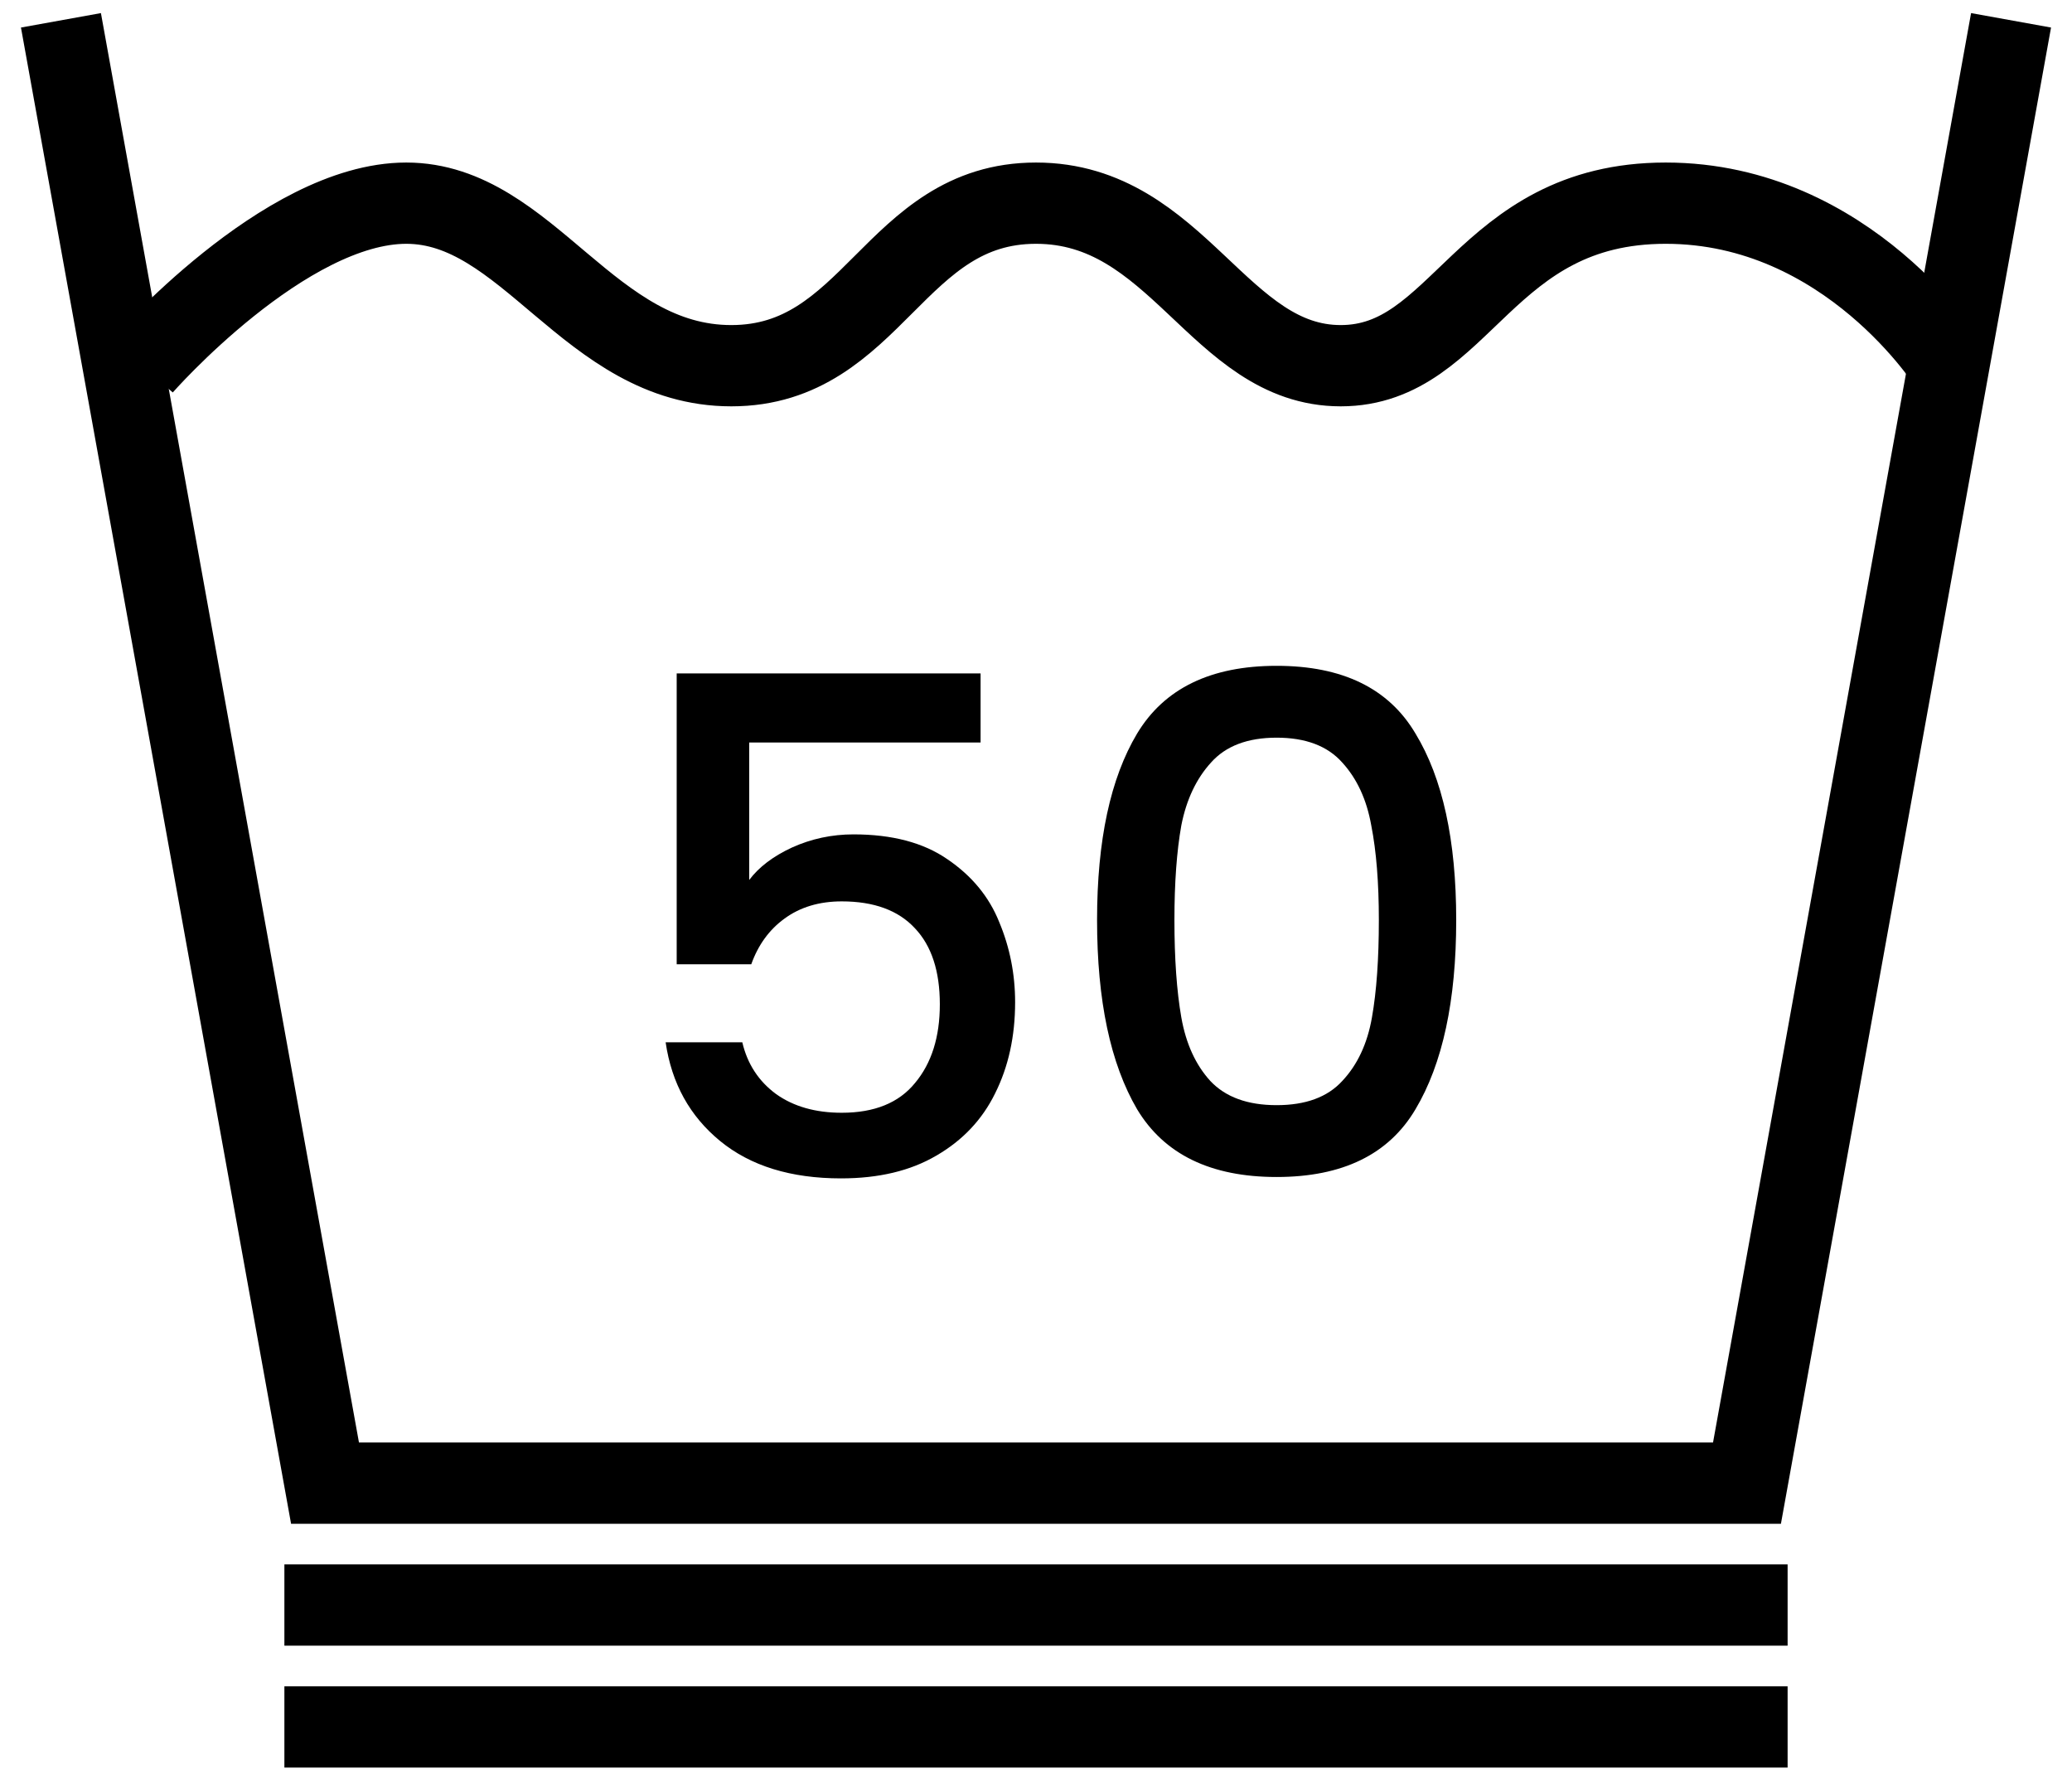 <svg width="51" height="44" viewBox="0 0 51 44" fill="none" xmlns="http://www.w3.org/2000/svg">
<path d="M1.5 0.5L8 36.5H43L49.5 0.5" stroke="black" stroke-width="2"/>
<path d="M7 39.5L44 39.5" stroke="black" stroke-width="2"/>
<path d="M7 42.5L44 42.5" stroke="black" stroke-width="2"/>
<path d="M3.5 9C3.5 9 7 5 10 5C13 5 14.5 9 18 9C21.5 9 22 5 25.5 5C29 5 30 9 33 9C36 9 36.5 5 41 5C45.5 5 48 9 48 9" stroke="black" stroke-width="2"/>
<path d="M24.136 18.273H18.441V21.656C18.679 21.339 19.03 21.072 19.495 20.857C19.971 20.642 20.475 20.534 21.008 20.534C21.96 20.534 22.731 20.738 23.32 21.146C23.921 21.554 24.346 22.07 24.595 22.693C24.856 23.316 24.986 23.974 24.986 24.665C24.986 25.504 24.822 26.252 24.493 26.909C24.176 27.555 23.694 28.065 23.048 28.439C22.413 28.813 21.631 29 20.702 29C19.467 29 18.475 28.694 17.727 28.082C16.979 27.47 16.531 26.66 16.384 25.651H18.271C18.396 26.184 18.673 26.609 19.104 26.926C19.535 27.232 20.073 27.385 20.719 27.385C21.524 27.385 22.124 27.141 22.521 26.654C22.929 26.167 23.133 25.521 23.133 24.716C23.133 23.9 22.929 23.277 22.521 22.846C22.113 22.404 21.512 22.183 20.719 22.183C20.164 22.183 19.693 22.325 19.308 22.608C18.934 22.88 18.662 23.254 18.492 23.73H16.656V16.573H24.136V18.273ZM27.003 22.642C27.003 20.681 27.332 19.151 27.989 18.052C28.658 16.941 29.803 16.386 31.423 16.386C33.044 16.386 34.183 16.941 34.84 18.052C35.509 19.151 35.843 20.681 35.843 22.642C35.843 24.625 35.509 26.178 34.84 27.3C34.183 28.411 33.044 28.966 31.423 28.966C29.803 28.966 28.658 28.411 27.989 27.3C27.332 26.178 27.003 24.625 27.003 22.642ZM33.939 22.642C33.939 21.724 33.877 20.948 33.752 20.313C33.639 19.678 33.401 19.163 33.038 18.766C32.676 18.358 32.137 18.154 31.423 18.154C30.709 18.154 30.171 18.358 29.808 18.766C29.446 19.163 29.202 19.678 29.077 20.313C28.964 20.948 28.907 21.724 28.907 22.642C28.907 23.594 28.964 24.393 29.077 25.039C29.191 25.685 29.429 26.206 29.791 26.603C30.165 27 30.709 27.198 31.423 27.198C32.137 27.198 32.676 27 33.038 26.603C33.412 26.206 33.656 25.685 33.769 25.039C33.883 24.393 33.939 23.594 33.939 22.642Z" fill="black"/>
</svg>
